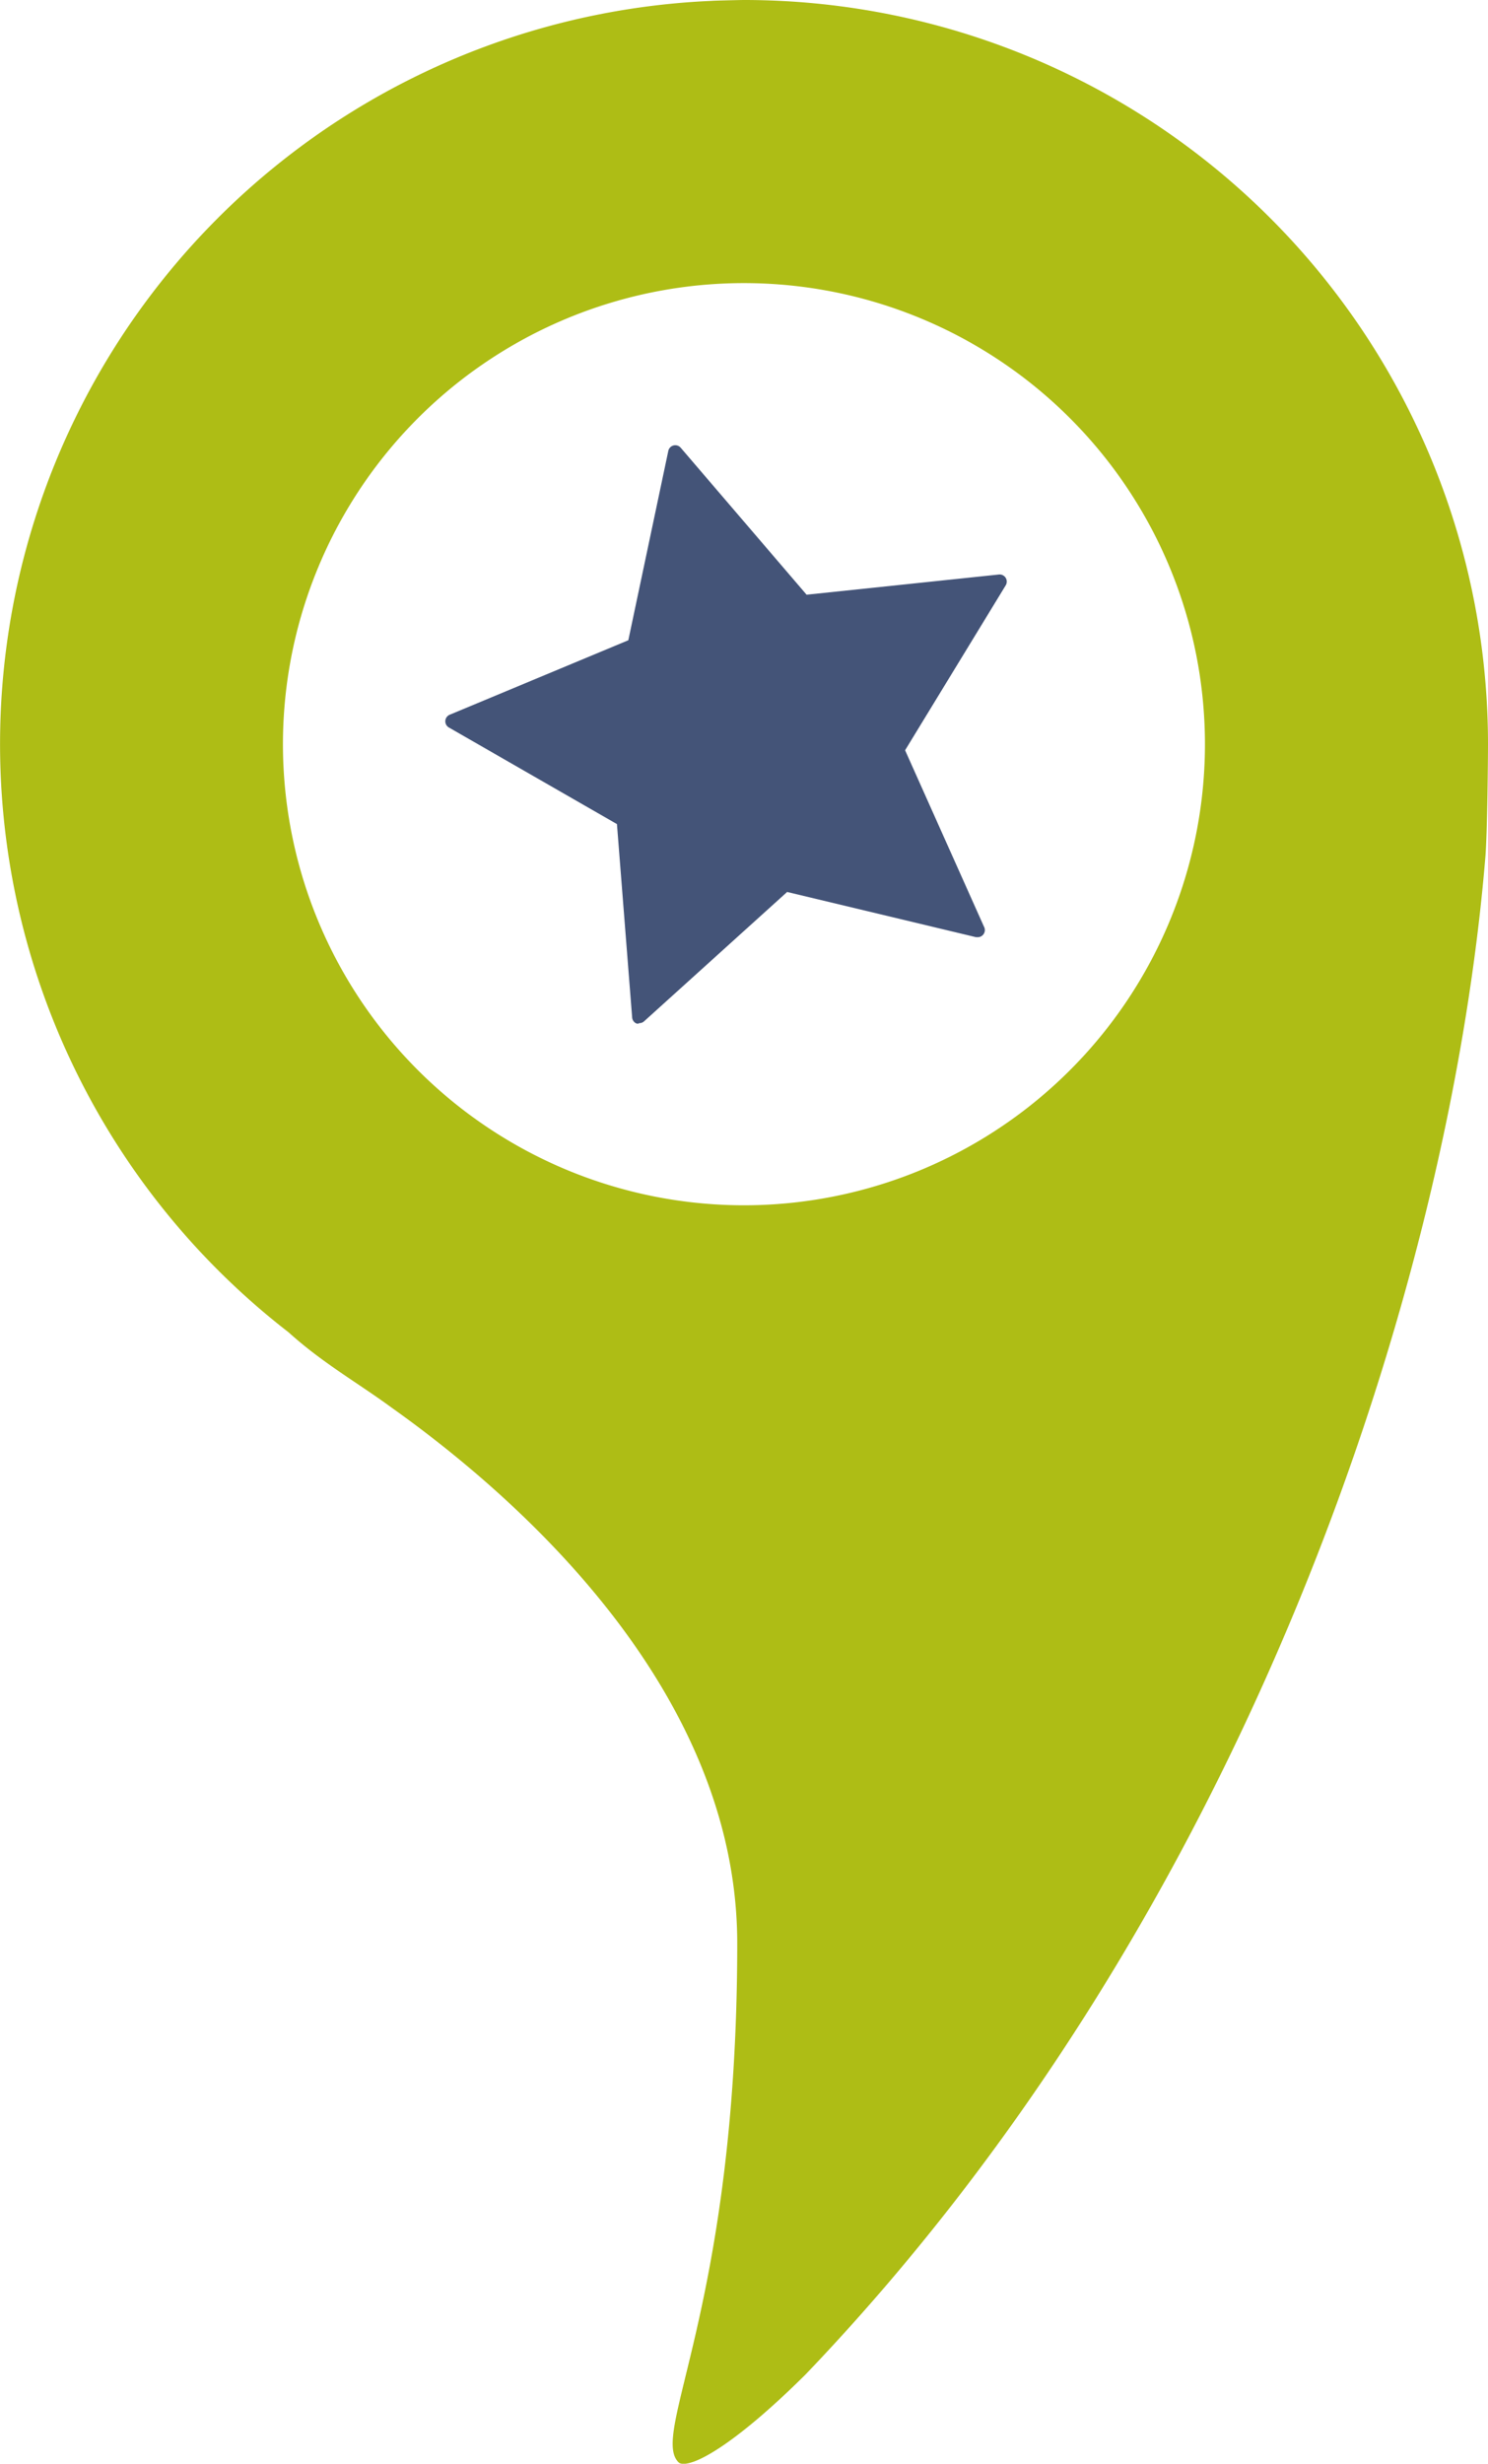 <svg xmlns="http://www.w3.org/2000/svg" viewBox="0 0 139.89 231.58"><defs><style>.cls-1{fill:#aebd15;}.cls-2{fill:#445478;}</style></defs><title>golocal-bildmarke</title><g id="Ebene_2" data-name="Ebene 2"><g id="Ebene_1-2" data-name="Ebene 1"><path class="cls-1" d="M139.89,69.94A69.94,69.94,0,0,0,69.94,0c-.34,0-2.94.06-3,.08A69.92,69.92,0,0,0,27.13,125.23c3.22,2.91,6.5,4.74,9.7,7.09,10.86,7.72,32.48,26,32.48,50.35,0,34.23-8.34,46.22-5.47,48.82,1,.6,5-1.46,11.89-8.3,41.38-43.23,60.54-102,63.91-142.6.19-2.31.25-9.36.25-10.63Zm-26.61,0A43.34,43.34,0,1,1,69.94,26.61a43.34,43.34,0,0,1,43.34,43.34Z"/><path class="cls-2" d="M60.06,96.21a.68.68,0,0,1-.21,0,.67.67,0,0,1-.42-.57L58,77.46,42.2,68.38a.67.67,0,0,1,.08-1.2l16.79-7,3.76-17.8a.67.67,0,0,1,1.16-.3L75.83,55.9,93.92,54a.67.67,0,0,1,.64,1L85.09,70.52,92.5,87.09a.67.67,0,0,1-.62,1l-.12,0L74,83.84,60.55,96a.67.67,0,0,1-.49.17Z"/></g></g></svg>